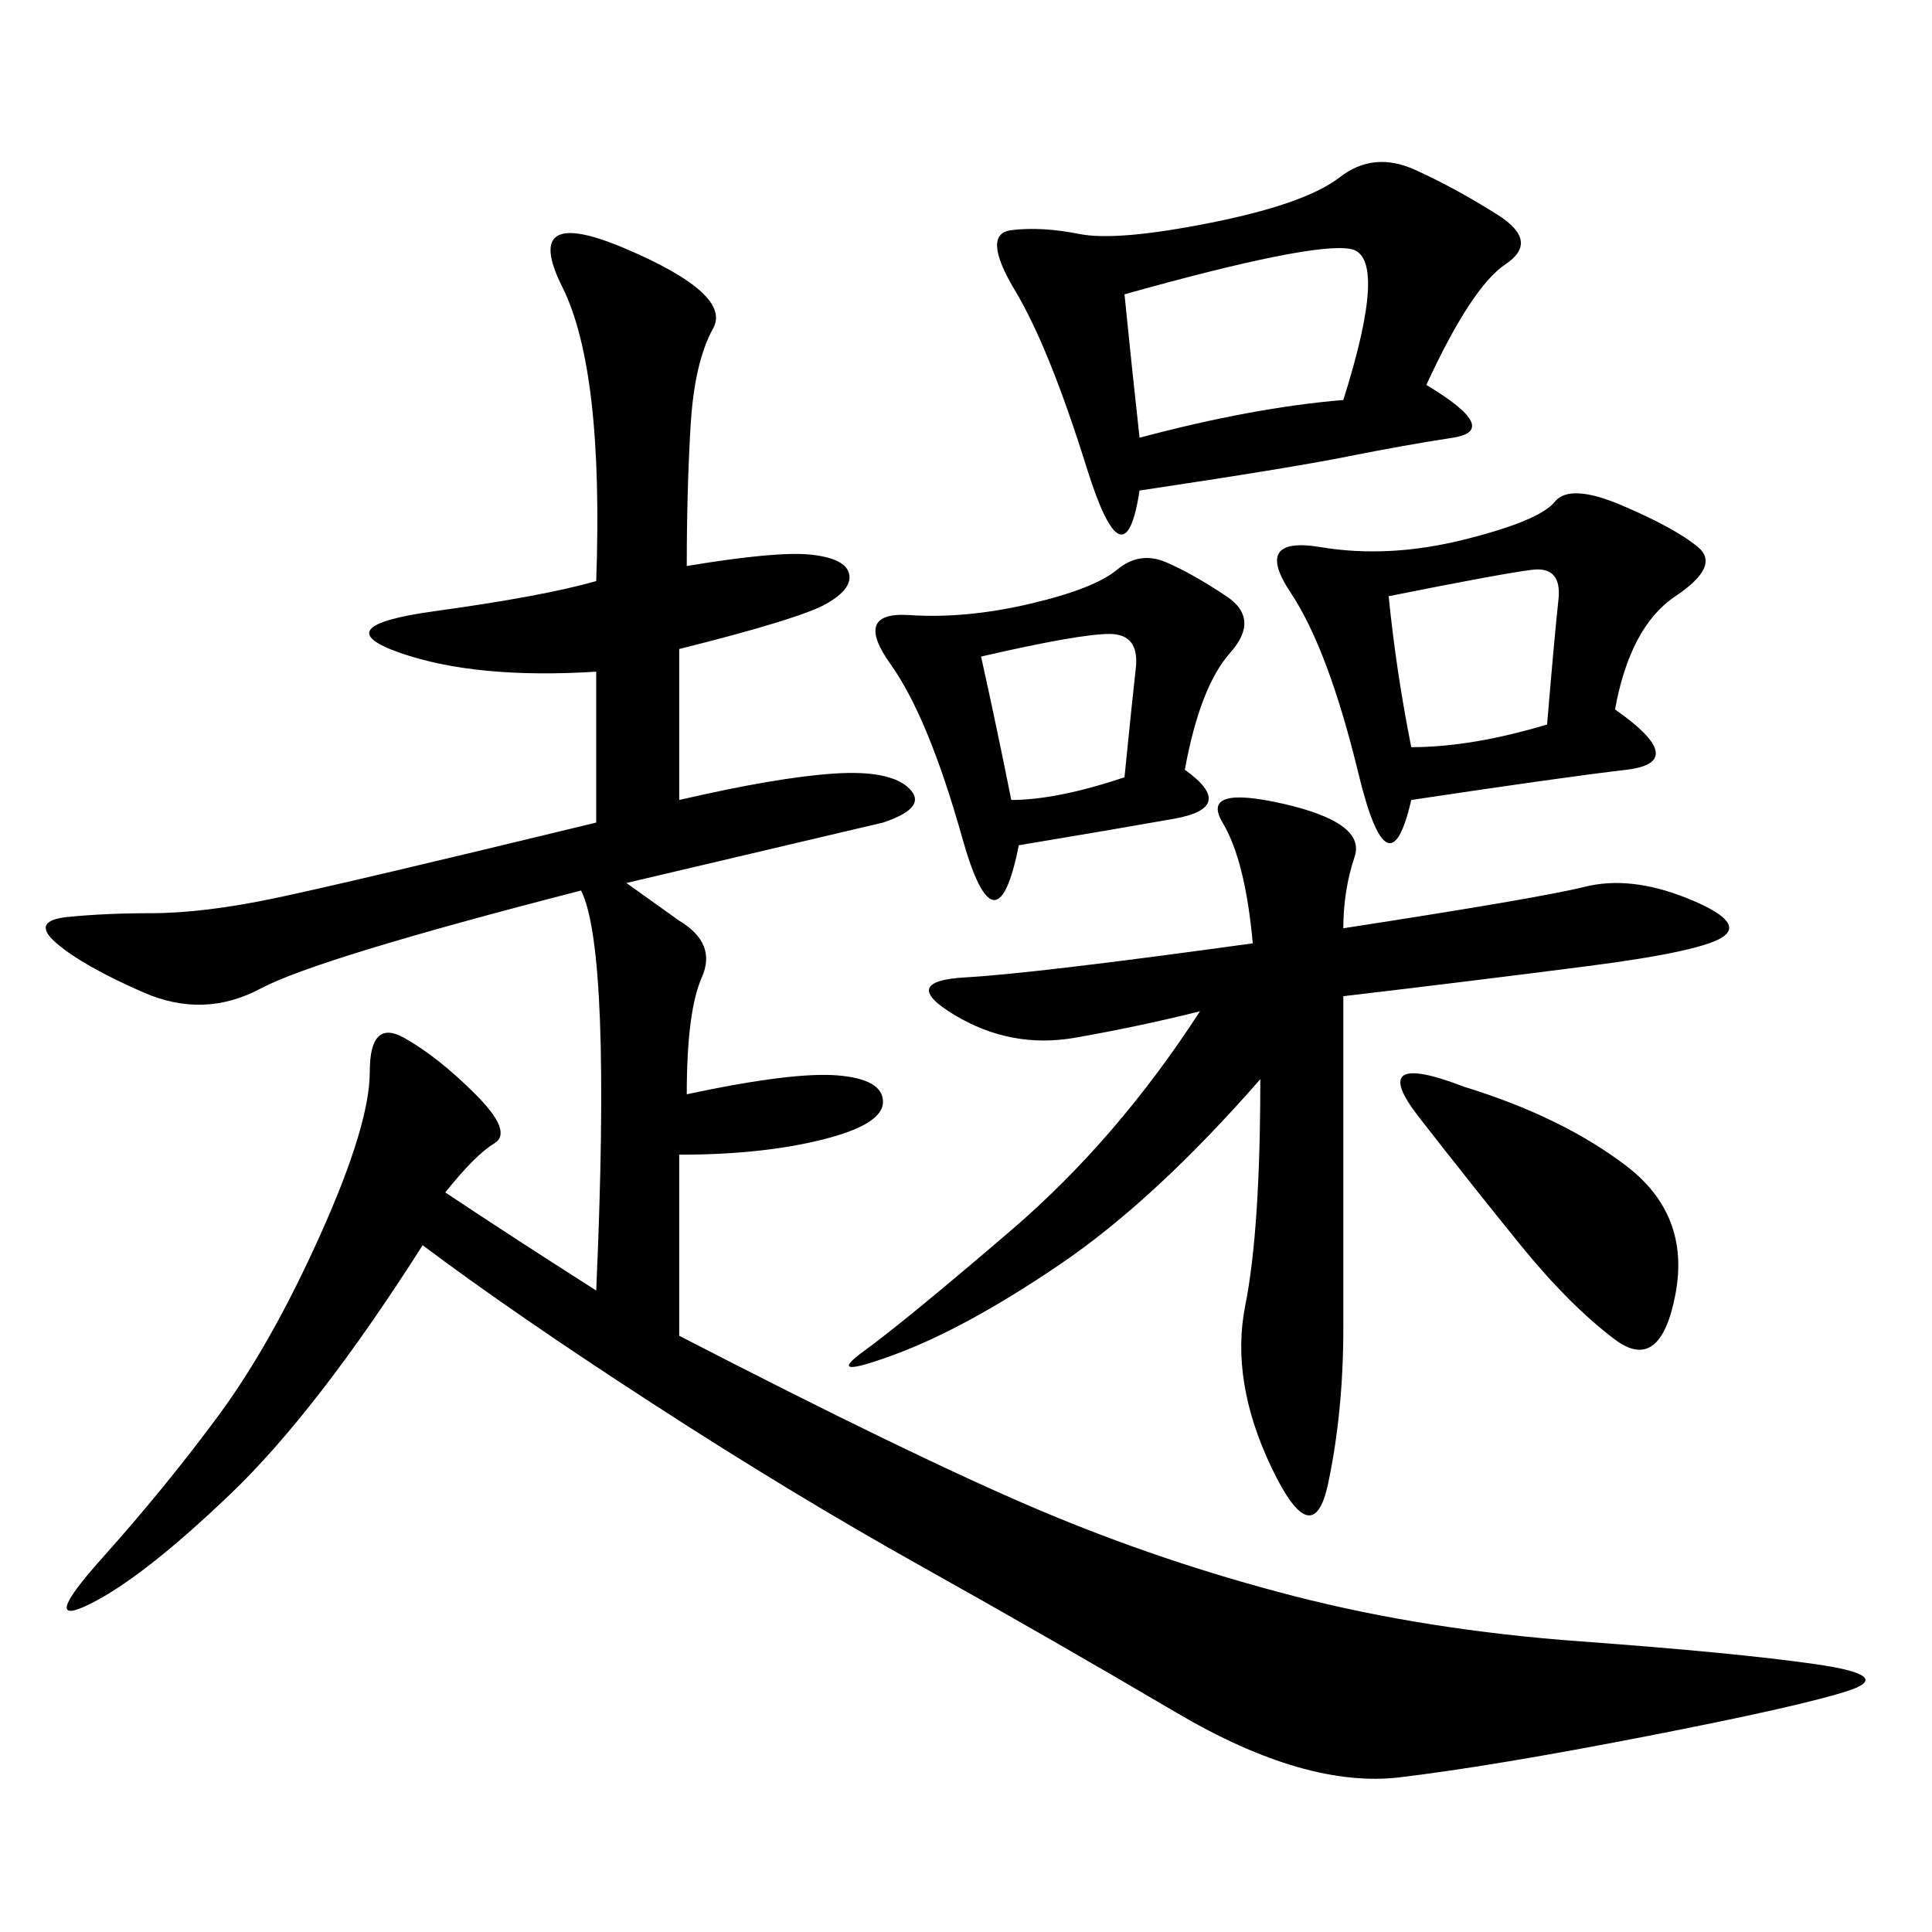 <svg xmlns="http://www.w3.org/2000/svg" xmlns:xlink="http://www.w3.org/1999/xlink" width="300" height="300"><path d="M106.64 87.89Q120.70 85.55 125.98 86.13Q131.25 86.72 131.84 89.06Q132.42 91.41 128.32 93.75Q124.22 96.09 105.47 100.78L105.47 100.78L105.47 124.22Q120.70 120.70 129.49 120.12Q138.28 119.53 141.21 122.46Q144.14 125.39 137.11 127.73L137.11 127.73L97.27 137.11L105.47 142.97Q111.33 146.48 108.98 151.76Q106.64 157.03 106.64 169.92L106.64 169.92Q123.05 166.41 130.08 166.99Q137.11 167.58 137.11 171.09L137.11 171.09Q137.11 174.61 127.73 176.95Q118.36 179.30 105.47 179.30L105.47 179.30L105.47 207.42Q141.80 226.17 161.13 234.38Q180.47 242.58 200.98 247.85Q221.48 253.13 245.51 254.88Q269.53 256.64 281.84 258.40Q294.14 260.16 287.11 262.50Q280.08 264.84 256.05 269.53Q232.03 274.22 217.38 275.98Q202.73 277.73 182.81 266.02Q162.89 254.30 142.97 243.16Q123.05 232.03 101.37 217.97Q79.69 203.91 65.63 193.36L65.63 193.36Q49.22 219.14 35.74 232.03Q22.27 244.92 14.06 249.02Q5.86 253.13 15.82 241.99Q25.78 230.86 33.98 219.73Q42.19 208.59 49.80 191.60Q57.42 174.61 57.42 166.41L57.42 166.41Q57.42 158.20 62.70 161.13Q67.97 164.06 73.83 169.92Q79.69 175.78 76.76 177.54Q73.83 179.30 69.14 185.16L69.14 185.16Q79.69 192.19 92.58 200.39L92.58 200.39Q94.92 147.66 90.23 138.28L90.23 138.28Q49.22 148.83 40.43 153.52Q31.64 158.20 22.27 154.10Q12.89 150 8.79 146.48Q4.69 142.97 10.55 142.38Q16.41 141.80 23.44 141.80L23.44 141.80Q31.64 141.80 42.77 139.45Q53.91 137.11 92.58 127.73L92.58 127.73L92.58 104.30Q73.83 105.47 62.11 101.37Q50.39 97.27 67.38 94.92Q84.38 92.58 92.58 90.23L92.58 90.23Q93.75 57.42 87.30 44.53Q80.86 31.64 97.27 38.67Q113.67 45.70 110.74 50.98Q107.81 56.25 107.23 66.21Q106.64 76.17 106.64 87.89L106.64 87.89ZM208.59 144.14Q239.06 139.45 246.09 137.70Q253.13 135.94 261.91 139.45Q270.70 142.97 267.77 145.31Q264.84 147.66 246.68 150Q228.52 152.34 208.59 154.69L208.59 154.69L208.59 206.25Q208.59 219.14 206.25 230.27Q203.91 241.41 197.46 227.93Q191.02 214.45 193.36 202.73Q195.70 191.02 195.70 167.58L195.70 167.58Q179.30 186.33 164.65 196.29Q150 206.25 138.87 210.35Q127.73 214.45 134.18 209.77Q140.63 205.08 157.03 191.02Q173.44 176.95 186.33 157.03L186.33 157.03Q176.95 159.38 166.99 161.13Q157.03 162.89 148.24 157.62Q139.45 152.34 150 151.76Q160.55 151.17 194.53 146.48L194.53 146.48Q193.36 133.59 189.84 127.73Q186.33 121.88 199.22 124.80Q212.11 127.73 210.35 133.01Q208.59 138.28 208.59 144.14L208.59 144.14ZM221.48 59.77Q233.20 66.80 225.59 67.97Q217.97 69.14 209.18 70.90Q200.39 72.66 176.95 76.17L176.95 76.17Q174.61 91.41 168.75 72.66Q162.89 53.91 157.62 45.12Q152.34 36.33 157.03 35.74Q161.72 35.16 167.58 36.33Q173.44 37.50 188.09 34.57Q202.73 31.64 208.01 27.54Q213.28 23.44 219.73 26.37Q226.17 29.30 232.62 33.40Q239.06 37.50 233.79 41.02Q228.52 44.53 221.48 59.77L221.48 59.77ZM250.78 110.16Q262.50 118.36 252.54 119.53Q242.58 120.70 219.14 124.22L219.14 124.22Q215.63 139.45 210.94 120.12Q206.25 100.78 200.39 91.99Q194.53 83.20 205.08 84.96Q215.63 86.72 227.34 83.79Q239.06 80.86 241.41 77.93Q243.75 75 251.95 78.52Q260.16 82.03 263.67 84.96Q267.19 87.89 260.16 92.58Q253.13 97.27 250.78 110.16L250.78 110.16ZM183.98 119.53Q192.19 125.39 182.23 127.15Q172.27 128.91 158.20 131.25L158.20 131.25Q154.69 148.83 149.41 130.08Q144.14 111.33 138.28 103.13Q132.42 94.92 141.21 95.51Q150 96.09 159.96 93.75Q169.92 91.41 173.44 88.48Q176.95 85.55 181.05 87.30Q185.16 89.06 190.43 92.58Q195.70 96.09 191.02 101.37Q186.33 106.64 183.98 119.53L183.98 119.53ZM227.34 168.75Q242.58 173.44 252.54 181.05Q262.50 188.67 260.16 200.98Q257.81 213.28 250.78 208.01Q243.75 202.73 236.13 193.36Q228.52 183.98 220.31 173.44Q212.11 162.89 227.34 168.75L227.34 168.75ZM174.61 45.70Q175.78 57.42 176.95 67.97L176.95 67.97Q194.53 63.28 208.59 62.11L208.59 62.11Q215.63 39.84 209.77 38.67Q203.91 37.50 174.61 45.70L174.61 45.70ZM215.63 92.58Q216.80 104.30 219.14 116.02L219.14 116.02Q228.52 116.02 240.23 112.50L240.23 112.50Q241.41 98.44 241.99 93.16Q242.58 87.89 237.89 88.48Q233.20 89.06 215.63 92.58L215.63 92.58ZM152.34 101.95Q154.69 112.50 157.03 124.22L157.03 124.22Q164.06 124.22 174.61 120.70L174.61 120.70Q175.78 108.98 176.37 103.71Q176.95 98.44 172.27 98.44L172.27 98.44Q167.58 98.44 152.34 101.95L152.34 101.95Z"/></svg>